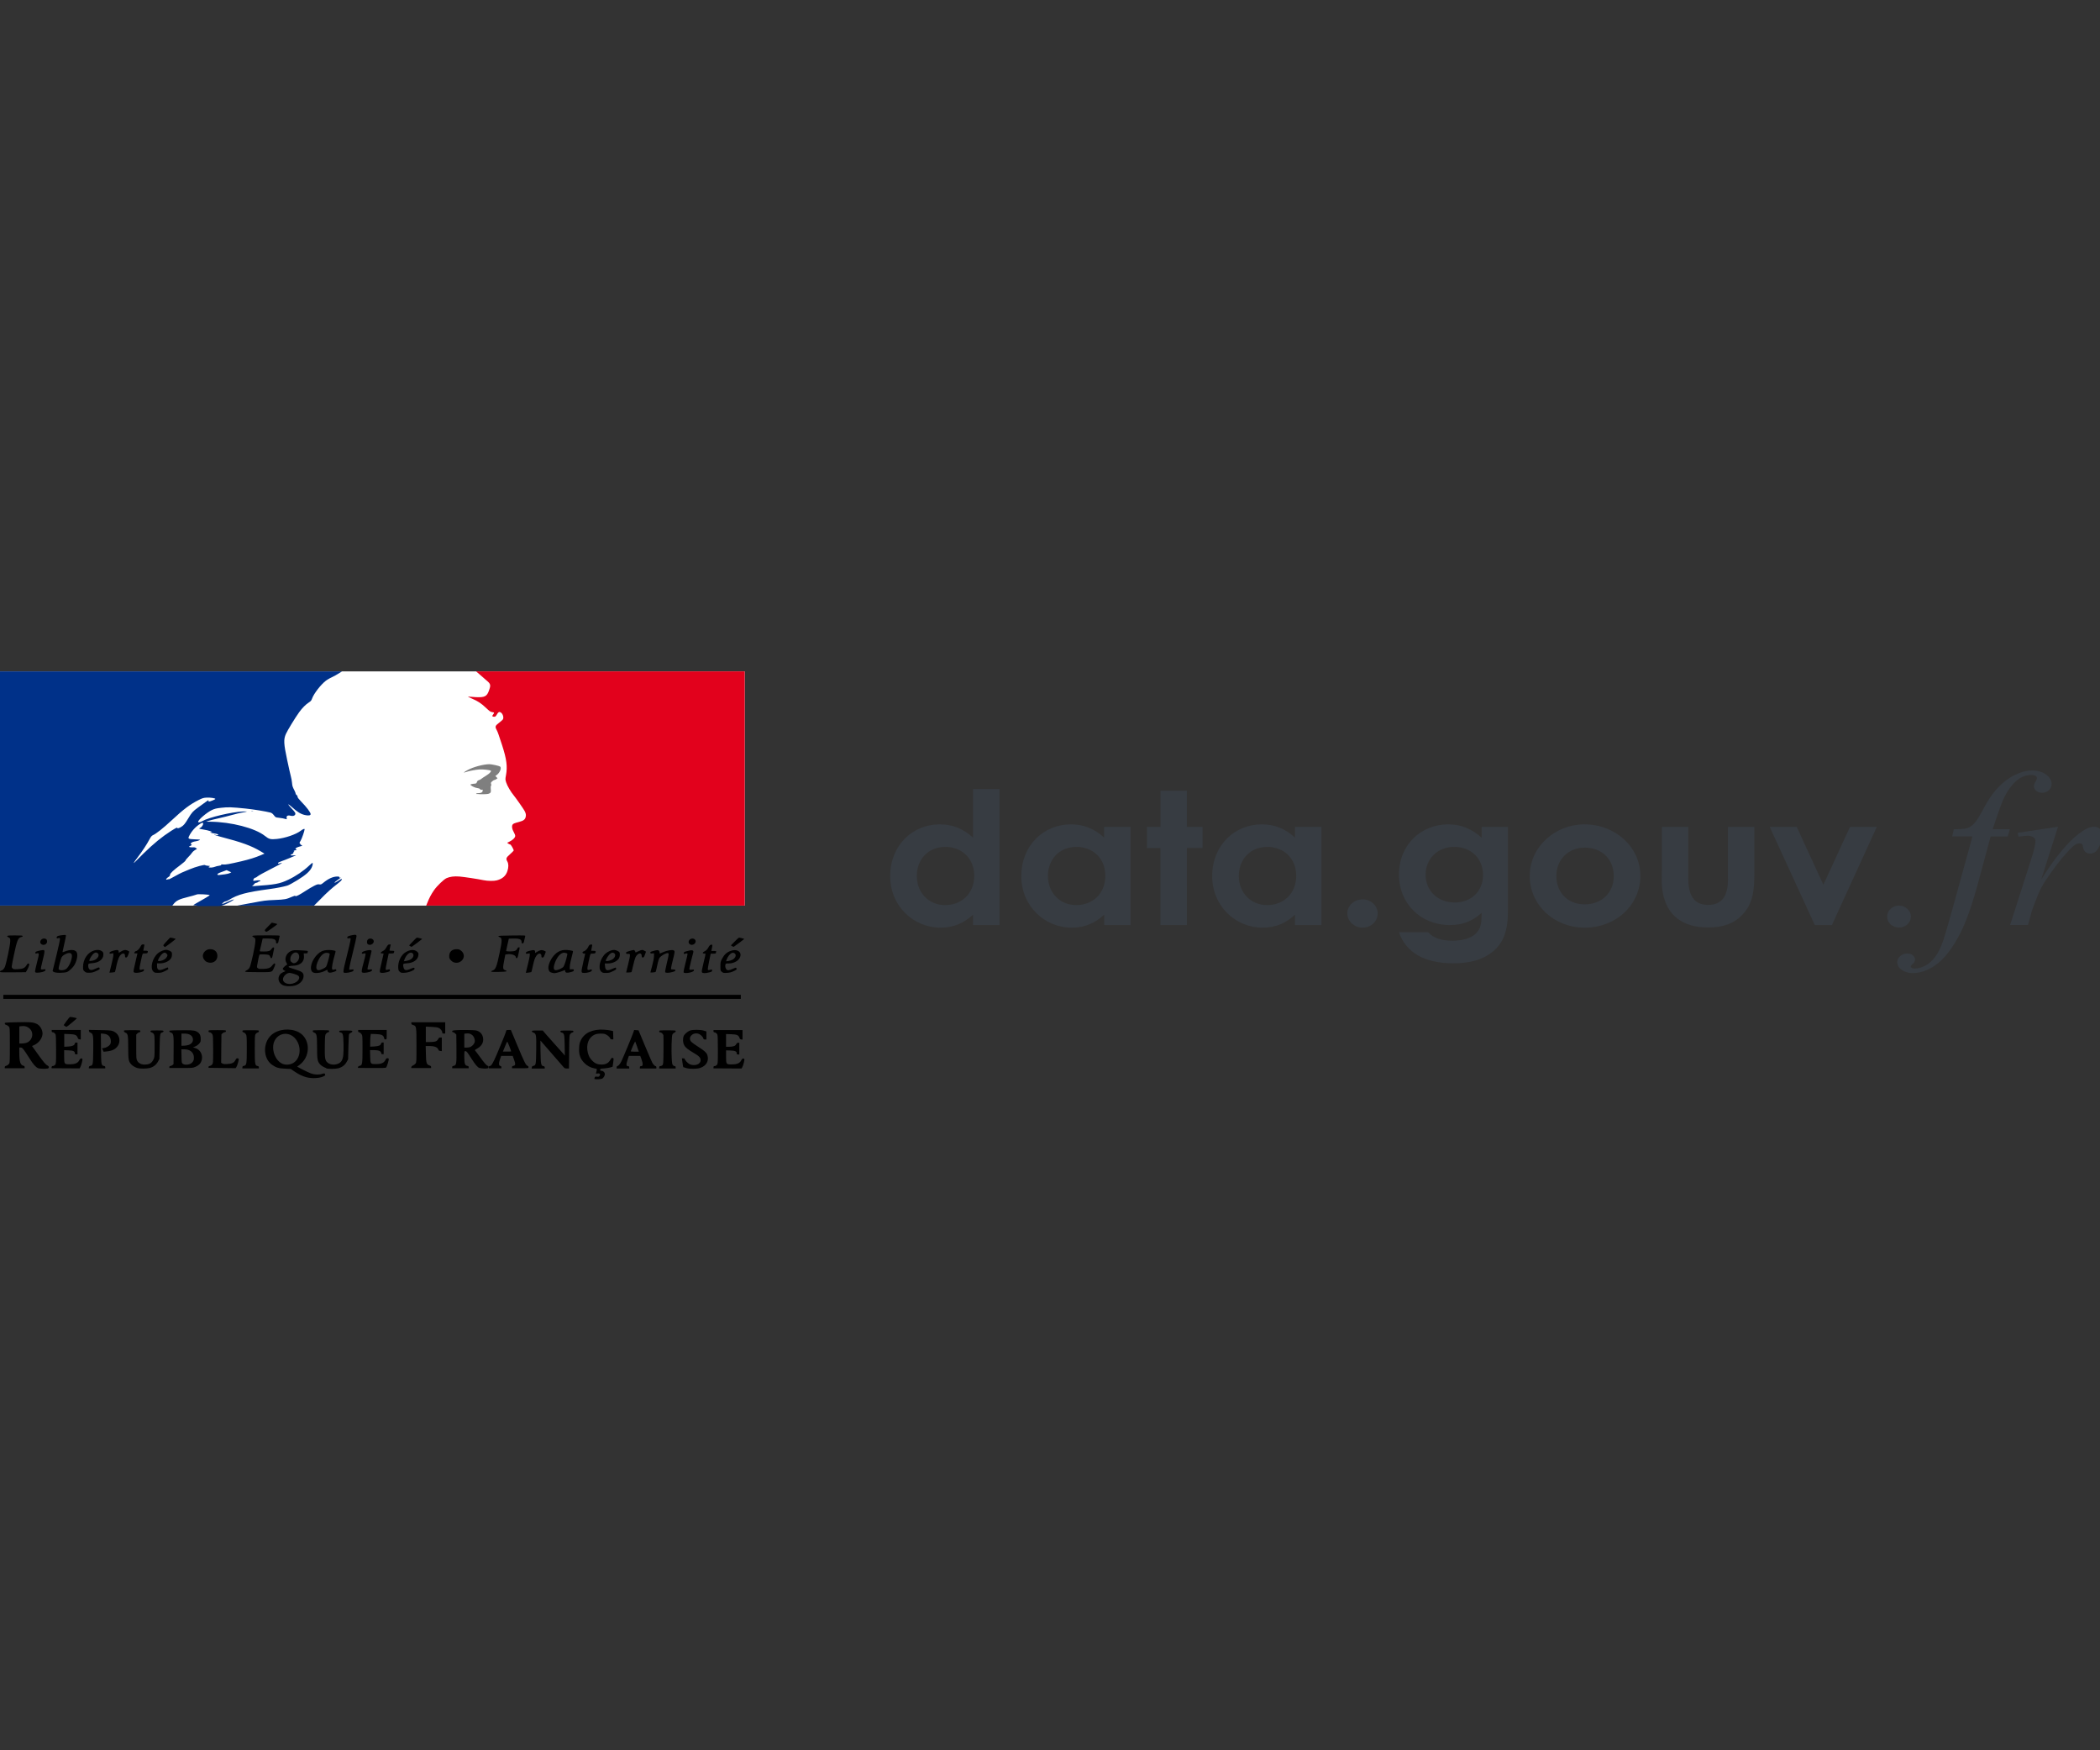 <?xml version="1.0" encoding="UTF-8" standalone="no"?>
<!-- Created with Inkscape (http://www.inkscape.org/) -->

<svg
   width="79.375mm"
   height="66.146mm"
   viewBox="0 0 79.375 66.146"
   version="1.1"
   id="svg5"
   inkscape:version="1.2.1 (9c6d41e410, 2022-07-14)"
   sodipodi:docname="Logo transparent site.svg"
   xml:space="preserve"
   xmlns:inkscape="http://www.inkscape.org/namespaces/inkscape"
   xmlns:sodipodi="http://sodipodi.sourceforge.net/DTD/sodipodi-0.dtd"
   xmlns="http://www.w3.org/2000/svg"
   xmlns:svg="http://www.w3.org/2000/svg"><rect x="0" y="0" width="79.375" height="66.146" fill="#333333" stroke="none"/><sodipodi:namedview
     id="namedview7"
     pagecolor="#505050"
     bordercolor="#eeeeee"
     borderopacity="1"
     inkscape:showpageshadow="0"
     inkscape:pageopacity="0"
     inkscape:pagecheckerboard="0"
     inkscape:deskcolor="#505050"
     inkscape:document-units="mm"
     showgrid="false"
     inkscape:zoom="1.4912879"
     inkscape:cx="402.00152"
     inkscape:cy="534.43738"
     inkscape:window-width="1920"
     inkscape:window-height="1017"
     inkscape:window-x="-8"
     inkscape:window-y="-8"
     inkscape:window-maximized="1"
     inkscape:current-layer="layer1" /><defs
     id="defs2" /><g
     inkscape:label="Calque 1"
     inkscape:groupmode="layer"
     id="layer1"
     transform="translate(-61.442,-104.427)"><rect
       style="fill:none;stroke-width:1.602"
       id="rect234"
       width="79.375"
       height="66.146"
       x="61.442"
       y="104.427" /><g
       id="g291"
       transform="matrix(0.155,0,0,0.155,61.442,129.8)"><path
         fill="#ffffff"
         d="M 0,0 H 181.61 V 57.108 H 0 Z"
         id="path258" /><path
         d="m 145.025,99.436 c -0.1,-0.038 -0.106,-0.14 -0.022,-0.364 0.106,-0.284 0.156,-0.307 0.566,-0.256 0.37,0.047 0.48,0.014 0.63,-0.193 0.3,-0.396 0.07,-0.682 -0.48,-0.588 -0.42,0.073 -0.42,0.068 -0.34,-0.228 0.25,-0.943 0.27,-0.89 -0.48,-1.03 -0.91,-0.167 -1.77,-0.637 -2.43,-1.323 -1,-1.03 -1.34,-2.072 -1.24,-3.747 0.05,-0.853 0.12,-1.186 0.41,-1.78 0.88,-1.815 2.9,-2.74 5.62,-2.575 0.59,0.036 1.33,0.13 1.66,0.207 l 0.59,0.14 0.03,1.01 0.03,1.01 h -0.36 c -0.21,0 -0.36,-0.06 -0.36,-0.14 0,-0.29 -0.73,-0.95 -1.24,-1.13 -0.66,-0.24 -1.94,-0.18 -2.59,0.11 -1.47,0.66 -2.14,2.37 -1.69,4.33 0.21,0.9 0.55,1.51 1.2,2.14 0.62,0.59 1.25,0.83 2.19,0.83 0.99,0 1.68,-0.37 2.12,-1.14 0.3,-0.52 0.4,-0.59 0.69,-0.42 0.13,0.08 0.13,0.26 0.01,1.09 l -0.15,1 -0.54,0.17 c -0.3,0.09 -0.98,0.2 -1.51,0.24 -0.93,0.06 -0.98,0.08 -0.98,0.32 0,0.19 0.07,0.26 0.27,0.26 0.39,0 0.76,0.28 0.85,0.65 0.1,0.43 -0.23,1.06 -0.66,1.27 -0.31,0.15 -1.53,0.21 -1.84,0.09 z M 74.771,98.974 c -1.02,-0.28 -1.9,-0.703 -2.96,-1.42 l -0.91,-0.622 -1.41,-0.068 c -1.57,-0.075 -2.12,-0.238 -3.13,-0.932 -2.24,-1.528 -2.32,-5.418 -0.15,-7.31 1.64,-1.427 4.51,-1.72 6.57,-0.675 2.79,1.412 3.09,5.577 0.55,7.76 -0.39,0.338 -0.77,0.615 -0.85,0.615 -0.24,0 2.54,1.413 3.35,1.702 0.9,0.32 1.94,0.362 2.71,0.11 0.56,-0.183 0.66,-0.16 0.75,0.172 0.06,0.195 -0.04,0.277 -0.6,0.52 -0.89,0.384 -2.75,0.455 -3.87,0.148 z m -3.46,-3.394 c 1.98,-0.96 2.36,-4.037 0.74,-6.002 -1.5,-1.82 -4.13,-1.545 -5.12,0.537 -0.89,1.88 0.13,4.788 1.95,5.558 0.74,0.31 1.68,0.276 2.44,-0.093 z M 9.25,96.718 C 8.71,96.498 8.114,95.813 7.174,94.328 5.729,92.044 5.458,91.708 5.054,91.708 h -0.35 l 0.003,1.237 c 0.005,2.255 0.25,3.026 1.013,3.205 0.204,0.047 0.284,0.142 0.284,0.338 v 0.273 h -4.84 v -0.25 c 0,-0.19 0.09,-0.28 0.37,-0.36 0.205,-0.05 0.484,-0.24 0.62,-0.41 0.243,-0.3 0.248,-0.41 0.248,-4.57 0,-4.16 -0.005,-4.27 -0.248,-4.57 -0.136,-0.17 -0.415,-0.35 -0.62,-0.41 -0.27,-0.07 -0.37,-0.16 -0.37,-0.34 0,-0.24 0.012,-0.24 2.998,-0.31 3.178,-0.07 3.878,-0.02 4.774,0.39 0.782,0.35 1.435,1.42 1.436,2.35 0.002,1.07 -0.85,2.27 -1.975,2.79 l -0.59,0.27 1.303,1.81 c 1.53,2.14 2.01,2.71 2.46,2.93 0.42,0.2 0.46,0.65 0.07,0.74 -0.48,0.12 -2.03,0.07 -2.39,-0.08 z m -2.953,-6.12 c 1.583,-0.41 2.117,-2.454 0.92,-3.52 -0.564,-0.5 -1.162,-0.683 -1.926,-0.585 l -0.58,0.075 v 4.152 h 0.56 c 0.31,0 0.78,-0.055 1.03,-0.122 z m 27.206,6.12 c -0.647,-0.214 -1.257,-0.597 -1.58,-0.99 -0.587,-0.717 -0.65,-1.093 -0.656,-4.005 -0.008,-3.044 -0.07,-3.38 -0.67,-3.638 -0.24,-0.104 -0.382,-0.245 -0.384,-0.385 -0.002,-0.21 0.076,-0.22 2.005,-0.22 2.003,0 2.008,0 2.008,0.248 0,0.166 -0.07,0.247 -0.216,0.247 -0.118,0 -0.344,0.128 -0.502,0.283 l -0.286,0.284 v 2.984 c 0,2.808 0.014,3.01 0.245,3.418 0.36,0.64 1.08,0.967 2.002,0.916 0.99,-0.056 1.53,-0.383 1.92,-1.176 0.3,-0.608 0.31,-0.638 0.31,-3.31 0,-2.39 -0.02,-2.728 -0.21,-2.99 -0.12,-0.163 -0.34,-0.327 -0.5,-0.364 -0.19,-0.043 -0.3,-0.147 -0.3,-0.277 0,-0.193 0.11,-0.207 1.59,-0.207 1.48,0 1.59,0.014 1.59,0.207 0,0.13 -0.11,0.234 -0.29,0.276 -0.55,0.12 -0.59,0.36 -0.65,3.53 l -0.06,2.97 -0.36,0.64 c -0.42,0.76 -1.1,1.29 -1.97,1.53 -0.74,0.2 -2.47,0.21 -3.06,0.01 z m 46.052,0 c -0.654,-0.216 -1.258,-0.598 -1.592,-1.006 -0.557,-0.68 -0.637,-1.18 -0.644,-4.048 -0.01,-2.98 -0.08,-3.32 -0.67,-3.58 -0.25,-0.103 -0.39,-0.244 -0.39,-0.384 -0.01,-0.21 0.07,-0.22 2,-0.22 1.98,0 2,0.003 2,0.24 0,0.16 -0.09,0.25 -0.26,0.275 -0.14,0.02 -0.37,0.174 -0.5,0.345 -0.23,0.29 -0.25,0.47 -0.29,2.878 -0.05,2.957 0.04,3.58 0.58,4.093 0.97,0.93 3,0.67 3.57,-0.45 0.36,-0.71 0.45,-1.59 0.41,-3.92 -0.05,-2.46 -0.13,-2.77 -0.75,-2.91 -0.19,-0.04 -0.3,-0.14 -0.3,-0.27 0,-0.19 0.11,-0.2 1.59,-0.2 1.48,0 1.6,0.02 1.6,0.21 0,0.13 -0.14,0.26 -0.35,0.34 -0.19,0.08 -0.39,0.22 -0.44,0.32 -0.05,0.1 -0.12,1.52 -0.16,3.16 l -0.07,2.98 -0.36,0.65 c -0.42,0.76 -1.1,1.29 -1.98,1.53 -0.74,0.21 -2.47,0.22 -3.06,0.02 z m 37.377,-0.003 c -0.472,-0.192 -1.033,-0.842 -1.902,-2.205 -1.122,-1.76 -1.25,-1.92 -1.542,-1.92 -0.26,-0.002 -0.265,0.02 -0.265,1.374 0,1.642 0.147,2.105 0.703,2.208 0.28,0.052 0.36,0.125 0.36,0.328 v 0.26 H 110.27 V 96.5 c 0,-0.203 0.08,-0.276 0.36,-0.328 0.673,-0.125 0.72,-0.422 0.68,-4.245 l -0.036,-3.385 -0.286,-0.284 c -0.157,-0.155 -0.383,-0.283 -0.502,-0.283 -0.133,0 -0.215,-0.08 -0.215,-0.21 0,-0.18 0.12,-0.22 0.87,-0.286 0.48,-0.05 1.79,-0.06 2.92,-0.04 1.84,0.03 2.11,0.06 2.55,0.28 0.78,0.38 1.22,1.13 1.22,2.07 0,0.9 -0.55,1.69 -1.56,2.22 -0.32,0.17 -0.53,0.34 -0.46,0.38 0.07,0.04 0.59,0.72 1.16,1.52 1.12,1.57 1.74,2.27 2,2.27 0.23,0 0.21,0.51 -0.02,0.59 -0.33,0.12 -1.63,0.06 -2,-0.09 z m -2.182,-5.167 c 0.47,-0.225 0.93,-0.768 1.016,-1.197 0.112,-0.55 -0.15,-1.27 -0.6,-1.67 -0.417,-0.36 -0.82,-0.47 -1.518,-0.39 l -0.425,0.05 v 3.38 h 0.596 c 0.32,0 0.74,-0.07 0.93,-0.16 z m 52.56,5.148 c -0.353,-0.09 -0.664,-0.18 -0.69,-0.205 -0.025,-0.02 -0.112,-0.51 -0.19,-1.09 l -0.146,-1.05 h 0.333 c 0.183,0 0.333,0.04 0.333,0.09 0,0.29 0.775,1.13 1.224,1.33 1.215,0.55 2.673,0.03 2.672,-0.94 0,-0.64 -0.334,-1.02 -1.472,-1.68 -1.596,-0.93 -2.213,-1.42 -2.53,-2.02 -0.32,-0.59 -0.375,-1.52 -0.136,-2.19 0.158,-0.44 0.9,-1.11 1.525,-1.36 0.628,-0.26 2.596,-0.25 3.41,0.01 l 0.62,0.2 v 1.96 h -0.34 c -0.266,0 -0.358,-0.06 -0.416,-0.27 -0.123,-0.46 -0.756,-1.03 -1.286,-1.16 -1.41,-0.35 -2.55,1 -1.66,1.98 0.17,0.19 0.94,0.74 1.71,1.23 1.5,0.94 2.05,1.46 2.24,2.07 0.41,1.36 -0.27,2.57 -1.73,3.07 -0.78,0.28 -2.47,0.3 -3.46,0.05 z M 12.617,96.466 c 0,-0.196 0.066,-0.254 0.286,-0.254 0.17,0 0.387,-0.12 0.532,-0.29 0.235,-0.278 0.244,-0.415 0.244,-3.74 0,-2.414 -0.05,-3.525 -0.14,-3.692 -0.18,-0.308 -0.46,-0.507 -0.72,-0.51 -0.14,-0.004 -0.21,-0.093 -0.21,-0.28 v -0.274 h 7.09 v 2.32 l -0.31,-0.034 c -0.24,-0.026 -0.35,-0.127 -0.45,-0.41 -0.24,-0.654 -0.63,-0.822 -2.03,-0.87 l -1.24,-0.042 v 3.128 l 0.95,-0.05 c 1.03,-0.057 1.55,-0.29 1.62,-0.73 0.02,-0.175 0.12,-0.237 0.35,-0.237 h 0.31 v 2.86 h -0.32 c -0.26,0 -0.33,-0.05 -0.33,-0.26 0,-0.49 -0.4,-0.67 -1.55,-0.71 l -1.05,-0.04 v 1.55 c 0,1.86 0.01,1.89 1.36,1.89 1.33,0 2.02,-0.31 2.37,-1.07 0.17,-0.38 0.58,-0.49 0.71,-0.19 0.08,0.2 -0.25,1.49 -0.5,1.94 l -0.18,0.32 -3.42,-0.02 -3.42,-0.02 v -0.25 z m 9.092,0.034 c 0,-0.2 0.08,-0.275 0.34,-0.325 0.62,-0.116 0.65,-0.28 0.69,-3.807 0.04,-3.673 -0.01,-4.004 -0.66,-4.283 -0.27,-0.116 -0.38,-0.24 -0.39,-0.422 v -0.258 l 2.68,0.046 c 2.9,0.05 3.14,0.1 3.93,0.71 0.86,0.68 1.09,2.03 0.5,3.03 -0.51,0.88 -1.4,1.34 -2.8,1.47 l -0.74,0.07 -0.18,-0.42 -0.19,-0.42 0.43,-0.06 c 0.55,-0.07 1.15,-0.4 1.47,-0.8 0.18,-0.22 0.25,-0.46 0.24,-0.88 -0.02,-1.07 -0.66,-1.72 -1.79,-1.81 l -0.64,-0.05 0.03,3.67 c 0.04,4 0.06,4.11 0.72,4.24 0.24,0.05 0.32,0.13 0.32,0.33 v 0.26 h -4.01 v -0.26 z m 19.6,-0.04 c 0,-0.17 0.07,-0.248 0.22,-0.248 0.12,0 0.35,-0.095 0.5,-0.21 l 0.28,-0.21 0.03,-3.404 c 0.04,-3.81 -0.01,-4.098 -0.69,-4.336 -0.22,-0.075 -0.36,-0.204 -0.36,-0.32 0,-0.178 0.16,-0.2 1.8,-0.224 3.44,-0.052 4.17,-0.016 4.73,0.236 0.72,0.327 1.06,0.8 1.12,1.57 0.02,0.347 0.01,0.752 -0.03,0.9 -0.12,0.43 -0.67,0.958 -1.28,1.22 l -0.57,0.242 0.48,0.133 c 1.14,0.31 1.86,1.42 1.71,2.61 -0.13,1 -0.59,1.57 -1.67,2.03 -0.57,0.24 -0.72,0.25 -3.45,0.25 H 41.3 v -0.25 z m 5.2,-0.827 c 0.6,-0.374 0.84,-0.883 0.77,-1.65 -0.1,-1.15 -0.97,-1.835 -2.33,-1.835 h -0.72 l 0.03,1.658 c 0.03,1.588 0.05,1.666 0.31,1.867 0.4,0.306 1.39,0.286 1.91,-0.04 z m -0.49,-4.563 c 0.72,-0.26 1.1,-0.787 1.03,-1.427 -0.1,-0.86 -0.85,-1.338 -2.09,-1.338 h -0.71 v 2.965 l 0.62,-0.006 c 0.34,-0.003 0.85,-0.09 1.14,-0.194 z m 4.84,5.396 c 0,-0.177 0.08,-0.25 0.31,-0.274 0.17,-0.02 0.42,-0.17 0.56,-0.345 0.24,-0.3 0.25,-0.43 0.25,-3.68 0,-2.7 -0.04,-3.423 -0.17,-3.643 -0.21,-0.343 -0.48,-0.54 -0.75,-0.545 -0.14,-0.01 -0.21,-0.09 -0.21,-0.26 0,-0.25 0,-0.25 2.12,-0.25 2.12,0 2.12,0 2.12,0.24 0,0.17 -0.07,0.24 -0.23,0.24 -0.13,0 -0.38,0.12 -0.56,0.26 l -0.3,0.29 -0.04,3.46 -0.03,3.46 0.3,0.18 c 0.24,0.14 0.49,0.17 1.22,0.13 1.12,-0.06 1.65,-0.32 1.96,-0.97 0.2,-0.43 0.43,-0.53 0.74,-0.35 0.11,0.07 0.09,0.27 -0.09,0.95 -0.13,0.47 -0.32,0.98 -0.42,1.12 l -0.19,0.26 -3.3,-0.04 -3.3,-0.04 v -0.24 z m 8.26,0.034 c 0,-0.203 0.08,-0.276 0.36,-0.328 0.65,-0.12 0.7,-0.42 0.7,-4.102 0,-3.058 -0.02,-3.294 -0.23,-3.625 -0.13,-0.195 -0.37,-0.386 -0.53,-0.424 -0.21,-0.04 -0.3,-0.14 -0.3,-0.3 0,-0.23 0.03,-0.23 2.01,-0.23 1.98,0 2,0.01 2,0.24 0,0.16 -0.1,0.26 -0.29,0.31 -0.16,0.04 -0.39,0.2 -0.5,0.37 -0.19,0.27 -0.21,0.63 -0.21,3.65 0,3.73 0.05,4.03 0.66,4.15 0.25,0.05 0.33,0.13 0.33,0.33 v 0.26 h -4.01 v -0.26 z m 28.22,-0.02 c 0,-0.18 0.09,-0.258 0.36,-0.308 0.65,-0.12 0.7,-0.42 0.7,-4.114 0,-3.236 -0.01,-3.287 -0.27,-3.655 -0.15,-0.205 -0.39,-0.39 -0.53,-0.408 -0.19,-0.025 -0.26,-0.11 -0.26,-0.302 v -0.267 h 6.96 v 1.153 c 0,1.14 -0.01,1.15 -0.29,1.15 -0.23,0 -0.3,-0.07 -0.36,-0.38 -0.14,-0.65 -0.62,-0.87 -2.03,-0.92 l -1.19,-0.04 -0.08,0.52 c -0.04,0.28 -0.08,0.99 -0.08,1.56 v 1.04 l 1,-0.06 c 1.1,-0.07 1.54,-0.25 1.66,-0.69 0.05,-0.2 0.15,-0.28 0.35,-0.28 h 0.28 v 2.85 h -0.29 c -0.2,0 -0.3,-0.06 -0.3,-0.19 -0.01,-0.55 -0.58,-0.8 -1.77,-0.8 h -0.97 l 0.04,1.54 c 0.05,1.87 0.04,1.86 1.45,1.86 1.25,0 1.9,-0.28 2.24,-0.96 0.17,-0.35 0.3,-0.47 0.49,-0.47 0.14,0 0.3,0.05 0.34,0.12 0.11,0.16 -0.42,1.95 -0.63,2.14 -0.14,0.13 -0.74,0.15 -3.52,0.13 l -3.35,-0.02 v -0.24 z m 12.99,0.026 c 0,-0.18 0.11,-0.3 0.37,-0.412 0.21,-0.086 0.48,-0.296 0.62,-0.467 0.24,-0.3 0.24,-0.435 0.24,-4.448 0,-4.66 -0.01,-4.71 -0.83,-4.96 -0.32,-0.1 -0.42,-0.19 -0.42,-0.4 v -0.27 h 8.26 v 2.75 h -0.36 c -0.29,0 -0.36,-0.05 -0.36,-0.25 0,-0.41 -0.44,-0.96 -0.92,-1.15 -0.28,-0.11 -0.92,-0.2 -1.76,-0.23 l -1.33,-0.05 v 3.76 l 0.97,-0.01 c 1.3,-0.01 1.74,-0.16 2.02,-0.68 0.18,-0.34 0.28,-0.42 0.56,-0.42 h 0.35 v 3.31 l -0.38,-0.04 c -0.26,-0.03 -0.4,-0.11 -0.44,-0.26 -0.19,-0.65 -0.91,-0.94 -2.35,-0.94 h -0.76 l 0.05,1.95 c 0.05,2.22 0.15,2.55 0.86,2.78 0.31,0.1 0.41,0.2 0.41,0.39 v 0.25 h -4.84 v -0.25 z m 18.89,-0.02 c 0,-0.2 0.06,-0.274 0.23,-0.274 0.36,0 0.77,-0.685 1.67,-2.77 1.2,-2.796 2.34,-5.637 2.34,-5.84 0,-0.137 0.12,-0.176 0.56,-0.174 l 0.56,0.002 1.59,3.797 c 1.73,4.123 2.05,4.764 2.45,4.93 0.16,0.065 0.26,0.203 0.26,0.355 0,0.25 0,0.25 -2.01,0.25 h -2.01 V 96.5 c 0,-0.2 0.08,-0.276 0.35,-0.326 0.51,-0.094 0.54,-0.414 0.15,-1.5 l -0.34,-0.933 h -2.79 l -0.28,0.77 c -0.36,0.97 -0.34,1.63 0.05,1.69 0.19,0.03 0.26,0.11 0.26,0.3 v 0.27 h -3.07 v -0.27 z m 5.43,-3.845 c 0,-0.16 -0.87,-2.36 -0.94,-2.36 -0.05,0 -0.17,0.21 -0.27,0.47 l -0.5,1.21 -0.3,0.74 h 1 c 0.55,0 1,-0.02 1,-0.05 z m 5.08,3.86 c 0,-0.19 0.08,-0.27 0.32,-0.32 0.64,-0.12 0.66,-0.27 0.71,-3.86 0.05,-3.7 0,-4.01 -0.69,-4.25 -0.21,-0.07 -0.36,-0.2 -0.36,-0.32 0,-0.17 0.13,-0.19 1.33,-0.19 h 1.32 l 0.77,0.91 c 0.42,0.5 1.51,1.72 2.42,2.72 0.91,1 1.77,1.97 1.92,2.15 l 0.27,0.33 -0.04,-2.48 c -0.04,-2.7 -0.11,-2.98 -0.74,-3.13 -0.19,-0.04 -0.3,-0.15 -0.3,-0.28 0,-0.19 0.11,-0.21 1.59,-0.21 1.5,0 1.59,0.02 1.59,0.22 0,0.14 -0.1,0.23 -0.26,0.25 -0.14,0.02 -0.37,0.18 -0.5,0.35 -0.24,0.3 -0.25,0.45 -0.29,4.37 l -0.04,4.06 h -0.52 c -0.47,0 -0.56,-0.04 -0.91,-0.46 -0.32,-0.37 -5.32,-6.14 -5.51,-6.34 -0.03,-0.03 -0.03,1.18 0,2.69 0.05,3.07 0.13,3.43 0.69,3.54 0.26,0.05 0.34,0.12 0.34,0.32 v 0.26 h -3.18 v -0.26 z m 20.66,-0.01 c 0,-0.16 0.06,-0.27 0.16,-0.27 0.23,0 0.67,-0.51 0.98,-1.16 0.43,-0.89 2.45,-5.74 2.8,-6.72 l 0.32,-0.91 0.53,0.04 0.53,0.04 1.56,3.74 c 0.86,2.06 1.66,3.91 1.78,4.12 0.26,0.49 0.65,0.88 0.85,0.88 0.09,0 0.16,0.12 0.16,0.28 v 0.28 h -4.02 v -0.28 c 0,-0.19 0.06,-0.27 0.21,-0.27 0.57,0 0.62,-0.46 0.19,-1.67 l -0.31,-0.85 h -2.77 l -0.25,0.74 c -0.47,1.4 -0.45,1.79 0.11,1.79 0.16,0 0.22,0.08 0.22,0.28 v 0.28 h -3.07 v -0.28 z m 5.01,-4.91 c -0.23,-0.62 -0.44,-1.2 -0.48,-1.29 -0.04,-0.1 -0.28,0.32 -0.59,1.05 -0.29,0.67 -0.52,1.25 -0.52,1.29 0,0.05 0.44,0.09 0.99,0.09 h 0.99 l -0.41,-1.12 z m 5.38,4.92 c 0,-0.21 0.06,-0.27 0.27,-0.27 0.15,0 0.38,-0.1 0.5,-0.23 0.2,-0.21 0.22,-0.47 0.25,-3.65 0.02,-1.88 0.01,-3.53 -0.03,-3.66 -0.08,-0.31 -0.52,-0.69 -0.79,-0.69 -0.15,0 -0.22,-0.08 -0.22,-0.24 0,-0.24 0,-0.24 2,-0.24 1.93,0 2.01,0.01 2.01,0.22 0,0.14 -0.13,0.28 -0.35,0.36 -0.19,0.08 -0.39,0.28 -0.46,0.44 -0.17,0.42 -0.27,3.85 -0.16,5.7 0.07,1.29 0.12,1.6 0.31,1.79 0.12,0.13 0.32,0.23 0.44,0.23 0.15,0 0.21,0.08 0.21,0.28 v 0.28 h -4.01 v -0.28 z m 13.22,-0.02 c 0,-0.19 0.07,-0.25 0.29,-0.25 0.17,0 0.38,-0.12 0.53,-0.29 0.23,-0.28 0.24,-0.41 0.24,-3.74 0,-2.41 -0.04,-3.52 -0.14,-3.69 -0.18,-0.3 -0.46,-0.5 -0.72,-0.51 -0.14,0 -0.21,-0.09 -0.21,-0.28 v -0.27 h 7.08 v 2.32 l -0.31,-0.03 c -0.23,-0.02 -0.34,-0.12 -0.44,-0.41 -0.23,-0.65 -0.62,-0.82 -2.03,-0.87 l -1.24,-0.04 v 3.1 h 0.74 c 1.02,-0.01 1.52,-0.18 1.74,-0.62 0.13,-0.26 0.25,-0.35 0.47,-0.35 h 0.29 v 2.85 h -0.3 c -0.27,0 -0.33,-0.05 -0.33,-0.26 0,-0.49 -0.39,-0.67 -1.55,-0.71 l -1.05,-0.04 v 1.54 c 0,1.86 0.02,1.89 1.37,1.89 1.33,0 2.02,-0.31 2.37,-1.07 0.17,-0.38 0.58,-0.49 0.71,-0.19 0.08,0.2 -0.25,1.49 -0.5,1.94 l -0.18,0.32 -3.42,-0.02 -3.42,-0.02 v -0.26 z M 15.81,86.45 l -0.287,-0.207 0.702,-0.99 c 0.386,-0.55 0.777,-1 0.87,-1 0.398,0 1.67,0.25 1.638,0.33 -0.064,0.158 -2.394,2.09 -2.515,2.087 -0.065,0 -0.248,-0.094 -0.407,-0.21 z m -15,-7.588 h 179.84 v 0.985 H 0.808 v -0.988 z m 68.445,-2.25 c -0.944,-0.314 -1.476,-1.13 -1.304,-2.01 0.12,-0.59 0.48,-1.006 1.12,-1.28 l 0.56,-0.24 -0.34,-0.18 c -0.19,-0.105 -0.34,-0.277 -0.34,-0.4 0,-0.2 0.87,-1 1.08,-1 0.05,0 -0.02,-0.183 -0.16,-0.406 -0.6,-0.954 -0.12,-2.332 1.01,-2.872 0.61,-0.293 0.82,-0.305 2.96,-0.178 1.23,0.074 1.28,0.086 1.21,0.31 -0.03,0.13 -0.06,0.272 -0.07,0.318 0,0.045 -0.2,0.082 -0.46,0.082 h -0.46 l 0.06,0.638 c 0.14,1.393 -0.93,2.347 -2.65,2.373 -0.89,0.013 -1.32,0.19 -0.97,0.398 0.1,0.058 0.68,0.255 1.28,0.438 1.96,0.59 2.32,0.887 2.24,1.83 -0.08,0.985 -0.93,1.84 -2.16,2.185 -0.7,0.197 -1.97,0.195 -2.57,-0.004 z m 2.63,-0.68 c 0.958,-0.443 1.373,-1.29 0.85,-1.73 -0.354,-0.297 -1.888,-0.754 -2.286,-0.68 -0.81,0.15 -1.57,1.07 -1.43,1.73 0.19,0.91 1.63,1.253 2.86,0.682 z m 0.316,-4.97 c 0.72,-0.406 1,-1.565 0.52,-2.137 -0.66,-0.784 -1.92,0.09 -1.93,1.34 0,0.388 0.06,0.525 0.33,0.74 0.4,0.32 0.62,0.33 1.1,0.06 z m 4.48,2.55 c -0.52,-0.1 -0.79,-0.42 -0.85,-0.99 -0.15,-1.46 1.17,-3.604 2.65,-4.295 0.77,-0.36 2.29,-0.396 3.3,-0.08 0.09,0.03 0.03,0.405 -0.21,1.177 -0.45,1.51 -0.72,3.022 -0.57,3.283 0.1,0.17 0.17,0.183 0.49,0.082 0.29,-0.1 0.39,-0.09 0.47,0.03 0.17,0.25 0.07,0.34 -0.61,0.56 -0.9,0.29 -1.32,0.23 -1.46,-0.2 l -0.1,-0.34 -0.48,0.25 c -0.81,0.43 -1.93,0.65 -2.6,0.52 z m 2.04,-0.987 c 0.35,-0.152 0.7,-0.385 0.8,-0.52 0.16,-0.223 0.64,-1.87 0.83,-2.83 0.08,-0.393 0.07,-0.407 -0.36,-0.517 -0.79,-0.208 -1.59,0.33 -2.22,1.5 -0.66,1.22 -0.83,2.312 -0.4,2.595 0.3,0.194 0.48,0.16 1.37,-0.23 z m 55.91,0.955 c -0.53,-0.12 -0.71,-0.29 -0.86,-0.79 -0.22,-0.76 0.29,-2.197 1.16,-3.26 1.04,-1.27 2.19,-1.7 3.89,-1.45 0.45,0.066 0.85,0.155 0.89,0.197 0.05,0.04 -0.1,0.743 -0.33,1.56 -0.22,0.815 -0.42,1.803 -0.43,2.196 l -0.02,0.718 0.5,-0.02 c 0.45,-0.02 0.5,0.01 0.5,0.23 0,0.21 -0.11,0.28 -0.68,0.44 -0.93,0.27 -1.37,0.21 -1.42,-0.18 -0.02,-0.16 -0.06,-0.3 -0.08,-0.3 -0.02,0 -0.33,0.12 -0.68,0.26 -0.56,0.23 -1.71,0.53 -1.94,0.5 -0.04,0 -0.25,-0.05 -0.46,-0.09 z m 1.98,-0.94 c 0.29,-0.14 0.62,-0.34 0.73,-0.45 0.26,-0.28 0.73,-1.71 0.98,-2.97 0.07,-0.34 0.05,-0.36 -0.4,-0.47 -0.38,-0.1 -0.54,-0.09 -0.88,0.06 -0.75,0.33 -1.49,1.45 -1.88,2.83 -0.37,1.322 0.09,1.634 1.47,0.994 z M 8.551,73.23 c -0.03,-0.14 0.18,-1.16 0.47,-2.27 0.58,-2.19 0.58,-2.37 -0.06,-2.2 -0.31,0.08 -0.34,0.06 -0.34,-0.16 0,-0.21 0.11,-0.28 0.68,-0.438 0.37,-0.1 0.87,-0.196 1.09,-0.21 0.39,-0.023 0.42,-0.003 0.45,0.344 0.02,0.203 -0.18,1.207 -0.45,2.23 -0.27,1.026 -0.46,1.94 -0.42,2.034 0.06,0.135 0.18,0.154 0.61,0.094 0.51,-0.073 0.54,-0.064 0.5,0.175 -0.03,0.2 -0.18,0.29 -0.69,0.44 -0.35,0.1 -0.9,0.19 -1.21,0.19 -0.48,0 -0.56,-0.03 -0.62,-0.24 z m 4.54,0.05 -0.27,-0.21 0.92,-3.74 c 0.5,-2.057 0.9,-3.88 0.88,-4.054 -0.04,-0.323 -0.08,-0.34 -0.54,-0.21 -0.22,0.063 -0.26,0.034 -0.26,-0.2 0,-0.32 0.42,-0.475 1.57,-0.58 0.66,-0.06 0.68,-0.057 0.68,0.2 0,0.146 -0.18,1.05 -0.41,2.008 -0.23,0.96 -0.41,1.805 -0.41,1.883 0,0.11 0.13,0.09 0.51,-0.066 1.32,-0.54 2.46,-0.51 2.88,0.07 0.39,0.55 0.19,1.96 -0.44,3.12 -0.32,0.61 -1.29,1.55 -1.82,1.77 -0.69,0.29 -2.87,0.3 -3.26,0 z m 2.99,-0.7 c 0.6,-0.39 1.26,-1.71 1.44,-2.87 0.19,-1.17 -0.64,-1.4 -1.96,-0.55 -0.28,0.18 -0.5,0.44 -0.62,0.73 -0.21,0.54 -0.65,2.29 -0.65,2.602 0,0.46 1.15,0.514 1.8,0.08 z m 4.51,0.56 c -0.32,-0.31 -0.34,-0.4 -0.34,-1.13 0.02,-1.856 1.15,-3.515 2.71,-3.97 0.78,-0.23 1.47,-0.15 1.93,0.215 0.27,0.212 0.32,0.344 0.32,0.793 0,1.13 -1.1,1.99 -2.7,2.09 -0.46,0.03 -0.88,0.11 -0.92,0.177 -0.13,0.188 -0.1,0.82 0.05,1.09 0.3,0.52 0.72,0.535 1.73,0.05 0.63,-0.3 0.76,-0.33 0.86,-0.19 0.21,0.307 0.11,0.404 -0.8,0.805 -0.76,0.332 -1.05,0.4 -1.69,0.4 -0.7,0 -0.8,-0.028 -1.12,-0.336 z m 2.12,-2.64 c 1.01,-0.26 1.67,-1.26 1.16,-1.74 -0.32,-0.302 -0.62,-0.292 -1.04,0.035 -0.33,0.26 -0.87,1.083 -1.03,1.574 -0.06,0.2 -0.03,0.24 0.2,0.24 0.15,0 0.48,-0.06 0.73,-0.12 z m 3.98,2.935 c 0,-0.016 0.21,-0.87 0.47,-1.89 0.26,-1.023 0.48,-2.076 0.48,-2.34 v -0.48 l -0.47,0.07 c -0.42,0.06 -0.47,0.044 -0.47,-0.15 0,-0.24 0.38,-0.425 1.34,-0.648 0.66,-0.15 0.91,-0.047 0.91,0.38 v 0.258 l 0.42,-0.264 c 0.74,-0.46 1.19,-0.55 1.72,-0.32 0.26,0.11 0.45,0.25 0.43,0.32 -0.32,1.05 -0.5,1.38 -0.76,1.38 -0.23,0 -0.27,-0.05 -0.27,-0.37 0,-0.8 -0.74,-0.8 -1.29,-0.01 -0.33,0.5 -0.68,1.62 -0.96,3.11 -0.08,0.45 -0.21,0.82 -0.27,0.84 -0.21,0.06 -1.25,0.16 -1.25,0.13 z m 5.93,-0.104 c -0.13,-0.14 -0.06,-0.54 0.62,-3.4 l 0.28,-1.18 h -0.4 c -0.22,0 -0.4,-0.03 -0.4,-0.06 0,-0.17 0.27,-0.49 0.41,-0.49 0.29,0 0.84,-0.52 1.08,-1.01 0.26,-0.54 0.36,-0.63 0.75,-0.63 0.26,0 0.28,0.04 0.21,0.36 -0.04,0.2 -0.11,0.55 -0.15,0.77 l -0.07,0.41 h 0.55 c 0.56,0 0.64,0.09 0.48,0.49 -0.05,0.13 -0.23,0.18 -0.63,0.18 -0.66,0 -0.55,-0.22 -1.07,2.19 -0.38,1.77 -0.36,1.93 0.28,1.76 0.54,-0.14 0.58,-0.13 0.54,0.15 -0.03,0.19 -0.18,0.29 -0.63,0.43 -0.72,0.23 -1.63,0.26 -1.81,0.06 z m 4.77,-0.14 c -0.86,-0.86 -0.24,-3.33 1.14,-4.48 0.56,-0.47 1.44,-0.83 2.01,-0.83 0.37,0 1.17,0.35 1.29,0.56 0.19,0.33 0.13,1.12 -0.11,1.49 -0.49,0.76 -1.57,1.25 -2.74,1.25 h -0.69 v 0.58 c 0,1.13 0.51,1.32 1.83,0.72 0.42,-0.19 0.79,-0.33 0.82,-0.3 0.03,0.03 0.07,0.15 0.1,0.27 0.03,0.18 -0.13,0.3 -0.83,0.63 -0.76,0.36 -0.98,0.41 -1.69,0.41 -0.73,0 -0.85,-0.03 -1.1,-0.28 z m 2.08,-2.69 c 0.63,-0.19 1.06,-0.53 1.25,-0.95 0.16,-0.35 0.16,-0.41 -0.05,-0.67 -0.32,-0.4 -0.64,-0.41 -1.13,-0.01 -0.38,0.31 -1.02,1.34 -1.02,1.64 0,0.16 0.45,0.15 0.95,-0.01 z m 44.35,2.91 c -0.16,-0.15 -0.06,-0.8 0.51,-3.04 0.77,-3.04 1.18,-4.84 1.18,-5.13 0,-0.21 -0.05,-0.23 -0.41,-0.17 -0.37,0.06 -0.41,0.04 -0.41,-0.2 0,-0.27 0.3,-0.4 1.47,-0.61 0.61,-0.1 0.78,-0.03 0.78,0.33 0,0.17 -0.39,1.9 -0.88,3.86 -0.49,1.96 -0.89,3.73 -0.89,3.93 v 0.37 l 0.54,-0.06 c 0.51,-0.06 0.54,-0.05 0.5,0.18 -0.03,0.19 -0.18,0.29 -0.68,0.43 -0.66,0.2 -1.55,0.26 -1.69,0.13 z m 4.45,-0.06 c -0.14,-0.22 -0.06,-0.69 0.44,-2.53 0.27,-0.95 0.46,-1.82 0.44,-1.92 -0.05,-0.19 -0.08,-0.2 -0.59,-0.09 -0.27,0.06 -0.33,0.04 -0.33,-0.15 0,-0.26 0.51,-0.49 1.43,-0.66 0.66,-0.11 0.94,-0.05 0.94,0.2 0,0.09 -0.24,1.1 -0.53,2.24 -0.29,1.14 -0.5,2.13 -0.45,2.19 0.05,0.07 0.28,0.09 0.6,0.05 0.5,-0.06 0.53,-0.05 0.49,0.18 -0.03,0.19 -0.18,0.29 -0.69,0.43 -0.76,0.23 -1.6,0.26 -1.72,0.07 z m 4.36,-0.05 c -0.04,-0.1 -0.01,-0.46 0.07,-0.79 0.27,-1.1 0.84,-3.64 0.84,-3.69 0,-0.03 -0.16,-0.05 -0.36,-0.05 -0.51,0 -0.41,-0.31 0.19,-0.6 0.36,-0.17 0.57,-0.39 0.86,-0.91 0.34,-0.59 0.44,-0.68 0.73,-0.68 h 0.33 l -0.16,0.69 c -0.09,0.38 -0.16,0.72 -0.16,0.77 0,0.04 0.26,0.08 0.59,0.08 0.62,0 0.64,0.01 0.52,0.41 -0.06,0.22 -0.15,0.25 -0.68,0.25 h -0.61 l -0.4,1.85 c -0.22,1.02 -0.37,1.93 -0.33,2.03 0.06,0.14 0.15,0.16 0.46,0.07 0.54,-0.14 0.57,-0.13 0.57,0.16 0,0.22 -0.1,0.29 -0.69,0.44 -0.91,0.24 -1.65,0.24 -1.75,0 z m 4.87,-0.06 c -0.29,-0.23 -0.35,-0.36 -0.39,-0.98 -0.09,-1.38 0.59,-2.94 1.6,-3.66 1.12,-0.79 2.34,-0.89 3.02,-0.26 0.32,0.3 0.35,0.38 0.29,0.88 -0.11,1.09 -1.23,1.88 -2.77,1.95 -0.96,0.05 -1.06,0.16 -0.87,0.93 0.21,0.84 0.58,0.93 1.76,0.41 0.78,-0.34 0.96,-0.34 0.96,0 0,0.35 -1.41,0.92 -2.43,0.97 -0.75,0.04 -0.87,0.02 -1.17,-0.23 z m 2.5,-2.94 c 0.74,-0.35 1.06,-1.12 0.64,-1.55 -0.53,-0.54 -1.5,0.17 -1.99,1.45 l -0.17,0.47 0.53,-0.07 c 0.29,-0.04 0.74,-0.17 1,-0.29 z m 28.23,3.15 c 0,-0.02 0.21,-0.87 0.47,-1.89 0.26,-1.02 0.48,-2.07 0.48,-2.34 v -0.48 l -0.47,0.07 c -0.42,0.06 -0.47,0.05 -0.47,-0.15 0,-0.26 0.21,-0.37 1.17,-0.6 0.83,-0.2 1.08,-0.12 1.08,0.34 v 0.26 l 0.42,-0.26 c 0.74,-0.46 1.19,-0.55 1.72,-0.33 0.26,0.11 0.46,0.23 0.46,0.26 0,0.04 -0.11,0.38 -0.26,0.75 -0.22,0.57 -0.31,0.69 -0.53,0.69 -0.22,0 -0.27,-0.06 -0.27,-0.37 0,-0.75 -0.69,-0.81 -1.21,-0.1 -0.39,0.54 -0.59,1.13 -0.92,2.67 -0.14,0.7 -0.29,1.3 -0.33,1.33 -0.07,0.07 -1.31,0.23 -1.31,0.17 z m 13.62,-0.13 c -0.09,-0.23 0.02,-0.91 0.47,-2.85 l 0.39,-1.65 -0.33,-0.03 c -0.39,-0.04 -0.46,-0.4 -0.09,-0.51 0.42,-0.12 0.9,-0.57 1.13,-1.06 0.26,-0.54 0.36,-0.63 0.75,-0.63 0.26,0 0.28,0.04 0.21,0.36 -0.04,0.2 -0.11,0.55 -0.15,0.77 l -0.07,0.41 h 0.55 c 0.56,0 0.64,0.09 0.48,0.49 -0.05,0.13 -0.23,0.18 -0.63,0.18 -0.65,0 -0.55,-0.22 -1.07,2.19 -0.38,1.77 -0.36,1.93 0.28,1.76 0.54,-0.14 0.58,-0.13 0.54,0.15 -0.03,0.19 -0.18,0.29 -0.63,0.43 -0.78,0.25 -1.69,0.26 -1.79,0.03 z m 4.77,-0.11 c -0.89,-0.83 -0.27,-3.32 1.12,-4.48 0.56,-0.47 1.44,-0.83 2.01,-0.83 0.37,0 1.17,0.35 1.29,0.56 0.19,0.33 0.13,1.12 -0.11,1.5 -0.5,0.77 -1.57,1.25 -2.75,1.25 h -0.7 l 0.06,0.68 c 0.09,1.07 0.51,1.22 1.8,0.62 0.42,-0.19 0.79,-0.33 0.82,-0.3 0.03,0.03 0.07,0.15 0.1,0.27 0.04,0.18 -0.13,0.3 -0.83,0.63 -0.75,0.36 -0.98,0.41 -1.66,0.41 -0.69,0 -0.83,-0.03 -1.1,-0.28 z m 2.48,-2.86 c 0.83,-0.38 1.2,-1.26 0.68,-1.63 -0.34,-0.24 -0.59,-0.2 -1.04,0.17 -0.38,0.31 -1.02,1.34 -1.02,1.65 0,0.18 0.81,0.07 1.37,-0.19 z m 3.59,3.06 c 0,-0.05 0.22,-0.94 0.48,-1.98 0.27,-1.04 0.47,-2.05 0.45,-2.24 -0.03,-0.32 -0.06,-0.34 -0.47,-0.32 -0.33,0.01 -0.44,-0.03 -0.49,-0.19 -0.04,-0.17 0.06,-0.25 0.55,-0.42 0.34,-0.12 0.81,-0.24 1.05,-0.29 0.46,-0.08 0.45,-0.09 0.74,0.56 0.01,0.01 0.32,-0.13 0.7,-0.31 0.82,-0.38 0.95,-0.4 1.45,-0.11 l 0.38,0.21 -0.25,0.71 c -0.21,0.6 -0.3,0.72 -0.52,0.72 -0.22,0 -0.27,-0.06 -0.27,-0.36 0,-0.96 -0.98,-0.77 -1.51,0.29 -0.13,0.26 -0.4,1.18 -0.59,2.04 -0.19,0.86 -0.37,1.57 -0.39,1.59 -0.1,0.08 -1.28,0.15 -1.28,0.08 z m 5.91,0 c 0,-0.05 0.19,-0.78 0.43,-1.62 0.25,-0.92 0.43,-1.83 0.44,-2.29 l 0.02,-0.77 -0.42,0.04 c -0.33,0.03 -0.44,-0.01 -0.48,-0.17 -0.05,-0.17 0.05,-0.24 0.54,-0.38 1.07,-0.31 1.32,-0.33 1.53,-0.13 0.1,0.09 0.19,0.29 0.19,0.44 0,0.14 0.02,0.26 0.05,0.26 0.02,0 0.37,-0.15 0.78,-0.33 0.95,-0.42 2.21,-0.64 2.59,-0.45 0.24,0.12 0.26,0.18 0.19,0.69 -0.05,0.3 -0.24,1.15 -0.43,1.88 -0.19,0.73 -0.36,1.5 -0.38,1.71 -0.03,0.38 -0.03,0.38 0.46,0.37 0.34,-0.01 0.52,0.04 0.56,0.15 0.09,0.23 -0.02,0.3 -0.76,0.5 -0.84,0.23 -1.62,0.23 -1.71,0 -0.04,-0.1 0.14,-1.05 0.4,-2.13 0.52,-2.16 0.55,-2.41 0.3,-2.49 -0.26,-0.09 -1.16,0.32 -1.7,0.77 -0.45,0.37 -0.5,0.49 -0.78,1.57 -0.16,0.65 -0.33,1.41 -0.38,1.7 -0.05,0.29 -0.15,0.55 -0.22,0.57 -0.36,0.1 -1.26,0.15 -1.26,0.07 z m 8.1,-0.08 c -0.04,-0.1 0.17,-1.11 0.47,-2.26 0.3,-1.14 0.52,-2.14 0.48,-2.23 -0.04,-0.11 -0.15,-0.12 -0.45,-0.04 -0.21,0.06 -0.4,0.11 -0.42,0.11 -0.01,0 -0.03,-0.11 -0.03,-0.25 0,-0.21 0.11,-0.28 0.62,-0.42 1.4,-0.39 1.83,-0.32 1.69,0.26 -0.03,0.15 -0.28,1.1 -0.54,2.12 -0.26,1.02 -0.45,1.93 -0.41,2.02 0.05,0.12 0.2,0.15 0.61,0.09 0.5,-0.06 0.53,-0.05 0.5,0.18 -0.08,0.47 -2.34,0.88 -2.51,0.46 z m 4.46,0 c -0.08,-0.19 0.02,-0.71 0.48,-2.62 0.51,-2.11 0.51,-1.92 0.08,-1.92 -0.52,0 -0.43,-0.3 0.17,-0.59 0.35,-0.17 0.56,-0.39 0.84,-0.88 0.31,-0.53 0.44,-0.66 0.7,-0.69 0.36,-0.04 0.36,-0.01 0.11,1.17 l -0.07,0.36 h 0.62 c 0.52,0 0.61,0.03 0.55,0.17 -0.04,0.1 -0.07,0.25 -0.07,0.33 0,0.12 -0.16,0.16 -0.63,0.16 h -0.63 l -0.39,1.85 c -0.21,1.02 -0.35,1.93 -0.31,2.03 0.06,0.15 0.15,0.16 0.47,0.08 0.54,-0.14 0.57,-0.13 0.57,0.16 0,0.23 -0.1,0.29 -0.69,0.44 -0.9,0.24 -1.65,0.24 -1.75,0 z m 4.86,-0.08 c -0.33,-0.27 -0.34,-0.3 -0.34,-1.36 0,-1.03 0.02,-1.12 0.45,-1.92 0.53,-0.98 1.12,-1.51 2.09,-1.84 1.68,-0.58 2.88,0.41 2.14,1.76 -0.42,0.77 -1.53,1.32 -2.67,1.32 -0.68,0 -0.73,0.02 -0.8,0.29 -0.1,0.37 0.03,0.92 0.26,1.17 0.27,0.29 0.73,0.24 1.56,-0.16 0.62,-0.29 0.75,-0.32 0.84,-0.19 0.21,0.31 0.11,0.43 -0.68,0.78 -0.61,0.28 -1,0.37 -1.63,0.4 -0.76,0.04 -0.87,0.02 -1.18,-0.23 z m 2.58,-2.96 c 0.8,-0.41 1.07,-1.23 0.51,-1.57 -0.21,-0.13 -0.37,-0.15 -0.62,-0.07 -0.41,0.12 -1.01,0.84 -1.25,1.51 l -0.19,0.52 0.55,-0.07 c 0.3,-0.04 0.756,-0.18 1.015,-0.32 z M 0.01,73.18 c 0.02,-0.107 0.142,-0.21 0.27,-0.233 0.35,-0.06 0.65,-0.35 0.89,-0.846 0.31,-0.66 1.29,-5.24 1.32,-6.19 0.02,-0.81 0.02,-0.82 -0.36,-1.04 -0.73,-0.43 -0.53,-0.5 1.51,-0.5 1.62,0 1.89,0.03 1.89,0.17 0,0.1 -0.15,0.2 -0.36,0.24 -0.75,0.14 -1.04,0.83 -1.75,4.23 -0.66,3.18 -0.66,3.12 -0.36,3.4 0.23,0.21 0.35,0.23 1.27,0.19 1.24,-0.06 1.69,-0.25 2.12,-0.92 0.34,-0.52 0.36,-0.53 0.6,-0.39 0.14,0.08 0.13,0.19 -0.03,0.63 -0.1,0.3 -0.31,0.74 -0.46,0.98 l -0.27,0.44 -3.16,0.03 c -2.96,0.02 -3.16,0.01 -3.12,-0.17 z m 59.724,0.033 c 0,-0.086 0.2,-0.246 0.45,-0.357 0.31,-0.14 0.52,-0.35 0.7,-0.696 0.34,-0.645 1.36,-5.322 1.38,-6.31 0.02,-0.746 0.01,-0.77 -0.36,-0.988 -0.79,-0.47 -0.61,-0.5 2.99,-0.5 3.3,0 3.37,0.006 3.3,0.217 -0.04,0.11 -0.14,0.55 -0.22,0.96 -0.12,0.63 -0.18,0.75 -0.4,0.78 -0.21,0.03 -0.26,-0.02 -0.26,-0.26 0,-0.73 -0.46,-0.94 -2.12,-0.94 h -1.14 l -0.32,1.4 c -0.18,0.77 -0.35,1.48 -0.38,1.59 -0.05,0.17 0.05,0.19 0.99,0.19 1.18,0 1.53,-0.12 1.87,-0.63 0.31,-0.46 0.71,-0.49 0.62,-0.06 l -0.27,1.31 c -0.16,0.8 -0.25,1.01 -0.4,1.01 -0.12,0 -0.22,-0.12 -0.27,-0.33 -0.04,-0.18 -0.19,-0.39 -0.34,-0.46 -0.28,-0.14 -2.14,-0.21 -2.27,-0.08 -0.08,0.07 -0.43,1.65 -0.58,2.64 -0.07,0.47 -0.05,0.53 0.22,0.7 0.24,0.15 0.51,0.17 1.34,0.14 1.23,-0.06 1.67,-0.24 2.176,-0.91 0.22,-0.29 0.43,-0.46 0.523,-0.42 0.23,0.08 0.204,0.28 -0.144,1.05 -0.52,1.15 -0.23,1.07 -3.85,1.07 -2.65,0 -3.17,-0.03 -3.17,-0.16 z m 59.99,0.002 c 0,-0.087 0.18,-0.214 0.39,-0.28 0.75,-0.237 1,-0.863 1.74,-4.418 0.64,-3.06 0.63,-3.55 -0.12,-3.772 -0.13,-0.04 -0.22,-0.13 -0.19,-0.2 0.04,-0.09 0.96,-0.135 3.33,-0.156 3.22,-0.03 3.28,-0.03 3.2,0.18 -0.04,0.12 -0.14,0.55 -0.22,0.96 -0.12,0.63 -0.18,0.75 -0.4,0.78 -0.22,0.03 -0.26,-0.02 -0.26,-0.31 0,-0.7 -0.57,-0.92 -2.18,-0.87 l -0.93,0.03 -0.33,1.42 c -0.18,0.78 -0.33,1.49 -0.33,1.56 0,0.2 1.8,0.18 2.23,-0.03 0.18,-0.09 0.4,-0.31 0.48,-0.5 0.09,-0.21 0.24,-0.34 0.37,-0.34 0.28,0 0.28,-0.08 -0.03,1.4 -0.21,1.04 -0.29,1.24 -0.47,1.24 -0.13,0 -0.21,-0.08 -0.21,-0.2 0,-0.51 -1.1,-0.9 -2.12,-0.74 l -0.45,0.07 -0.24,1.23 c -0.42,2.16 -0.4,2.36 0.24,2.6 0.71,0.27 0.3,0.37 -1.59,0.4 -1.55,0.03 -1.85,0.01 -1.85,-0.13 z m -69.27,-2.362 c -0.53,-0.223 -0.99,-0.913 -0.99,-1.476 0,-0.873 0.83,-1.653 1.76,-1.65 1.11,0.004 1.79,0.632 1.79,1.644 0.01,1.29 -1.26,2.03 -2.55,1.49 z m 60.11,0.052 c -0.2,-0.083 -0.52,-0.334 -0.7,-0.56 -0.27,-0.333 -0.33,-0.514 -0.32,-0.98 0.02,-1.008 0.69,-1.63 1.77,-1.63 0.54,0 0.72,0.055 1.08,0.33 0.82,0.61 0.95,1.63 0.3,2.35 -0.54,0.604 -1.36,0.793 -2.11,0.49 z M 39.96,67 c -0.23,-0.238 -0.25,-0.213 1.09,-1.634 l 0.452,-0.48 0.672,0.14 c 0.37,0.078 0.673,0.174 0.673,0.214 0,0.074 -2.53,1.978 -2.627,1.978 -0.03,0 -0.15,-0.097 -0.27,-0.217 z m 60.072,0 -0.263,-0.196 0.89,-0.946 c 0.49,-0.52 0.93,-0.946 0.99,-0.946 0.29,0 1.3,0.27 1.28,0.34 -0.03,0.072 -2.23,1.718 -2.51,1.88 -0.07,0.036 -0.24,-0.023 -0.38,-0.13 z m 78.496,0.002 -0.285,-0.2 0.924,-0.945 c 0.507,-0.52 0.965,-0.945 1.017,-0.945 0.24,0 1.3,0.264 1.29,0.32 0,0.06 -2.23,1.733 -2.52,1.895 -0.07,0.04 -0.26,-0.015 -0.413,-0.125 z M 10.008,66.438 c -0.48,-0.446 -0.012,-1.306 0.71,-1.306 0.504,0 0.766,0.245 0.766,0.715 0,0.733 -0.926,1.104 -1.477,0.59 z m 79.688,0.078 c -0.29,-0.204 -0.273,-0.883 0.03,-1.165 0.486,-0.45 1.416,-0.15 1.416,0.46 0,0.66 -0.89,1.1 -1.44,0.72 z m 78.424,-0.078 c -0.49,-0.454 -0.01,-1.306 0.73,-1.306 0.74,0 1.06,0.77 0.52,1.268 -0.367,0.338 -0.92,0.355 -1.26,0.038 z M 64.66,63.298 c -0.18,-0.186 -0.14,-0.253 0.714,-1.117 l 0.91,-0.92 0.675,0.15 c 0.37,0.08 0.67,0.17 0.67,0.21 -0.01,0.11 -2.38,1.8 -2.59,1.85 -0.11,0.03 -0.28,-0.04 -0.38,-0.15 z"
         id="path260" /><path
         fill="#e2011c"
         d="m 103.924,57.108 0.276,-0.662 c 0.467,-1.197 0.95,-2.11 1.65,-3.113 0.74,-1.062 2.37,-2.626 3.047,-2.925 0.833,-0.368 1.868,-0.497 3.15,-0.394 1.1,0.09 4.477,0.603 5.84,0.89 1.038,0.216 2.558,0.237 3.273,0.043 1.377,-0.372 2.193,-1.093 2.58,-2.278 0.298,-0.91 0.295,-1.74 -0.007,-2.29 -0.406,-0.74 -0.337,-0.94 0.65,-1.81 0.486,-0.44 0.885,-0.84 0.886,-0.89 0,-0.3 -0.68,-1.47 -0.85,-1.48 -0.11,0 -0.32,-0.1 -0.47,-0.21 l -0.28,-0.21 0.58,-0.28 c 0.8,-0.38 1.39,-0.97 1.39,-1.39 0,-0.18 -0.17,-0.62 -0.38,-0.98 -0.4,-0.69 -0.5,-1.35 -0.28,-1.74 0.14,-0.26 0.4,-0.37 1.64,-0.7 1.04,-0.28 1.42,-0.57 1.57,-1.19 0.12,-0.53 0.06,-0.87 -0.28,-1.51 -0.28,-0.52 -2.1,-3.11 -2.62,-3.74 -0.71,-0.85 -1.58,-2.32 -1.83,-3.11 -0.25,-0.78 -0.26,-0.83 -0.07,-1.83 0.39,-2.13 0.16,-3.89 -0.95,-7.32 -0.83,-2.56 -1.05,-3.18 -1.3,-3.66 -0.47,-0.86 -0.41,-1.06 0.55,-1.79 0.46,-0.35 0.88,-0.72 0.94,-0.83 0.29,-0.5 -0.04,-1.47 -0.58,-1.74 -0.35,-0.17 -0.54,-0.05 -0.89,0.55 -0.27,0.46 -0.38,0.54 -0.66,0.54 -0.47,0 -0.55,-0.18 -0.25,-0.55 0.34,-0.44 0.32,-0.51 -0.23,-0.58 -0.41,-0.05 -0.62,-0.2 -1.51,-1.04 -1.18,-1.12 -1.98,-1.64 -3.56,-2.32 -0.73,-0.31 -0.98,-0.46 -0.72,-0.42 0.23,0.03 1.03,0.09 1.79,0.13 2.19,0.1 2.72,-0.17 3.23,-1.64 0.34,-1 0.51,-1.46 -0.29,-2.16 L 116.1,0 h 65.508 v 57.108 z"
         id="path262" /><path
         fill="#003189"
         d="m 48.063,57.108 c -0.475,-0.046 -0.887,-0.066 -0.916,-0.093 -0.05,-0.046 0.487,-0.367 2.946,-1.76 0.79,-0.448 1.114,-0.688 1.004,-0.743 -0.09,-0.044 -0.777,-0.114 -1.53,-0.156 -1.118,-0.06 -1.442,-0.044 -1.77,0.097 -0.223,0.095 -1.108,0.344 -1.968,0.554 -2.14,0.52 -2.85,0.878 -3.54,1.76 l -0.26,0.34 H 0 V 0 H 83.406 L 81.79,0.98 c -0.89,0.412 -1.924,0.983 -2.298,1.27 -1.268,0.97 -2.977,3.182 -3.403,4.405 -0.16,0.45 -0.3,0.617 -0.78,0.923 -0.74,0.466 -1.62,1.354 -2.35,2.366 -0.99,1.374 -2.88,4.47 -3.25,5.328 -0.58,1.332 -0.53,2.347 0.32,6.328 0.37,1.753 0.77,3.534 0.89,3.957 0.12,0.423 0.25,1.14 0.29,1.593 0.07,0.81 0.13,0.985 0.64,1.978 0.14,0.272 0.25,0.58 0.25,0.686 0,0.106 0.1,0.253 0.23,0.33 0.13,0.077 0.23,0.255 0.23,0.413 0,0.19 0.27,0.552 0.86,1.155 1.35,1.38 2.33,2.674 2.33,3.083 0,0.336 -0.53,0.423 -1.39,0.227 -1,-0.23 -1.82,-0.724 -3.08,-1.864 -0.54,-0.485 -0.97,-0.81 -0.97,-0.724 0,0.086 0.36,0.537 0.81,1 0.89,0.926 1.03,1.178 0.84,1.513 -0.17,0.294 -0.58,0.38 -1.14,0.237 -0.65,-0.165 -1.02,0.065 -0.92,0.557 0.06,0.31 0.05,0.34 -0.14,0.28 -0.36,-0.13 -1.16,-0.28 -1.87,-0.35 -0.66,-0.06 -0.71,-0.09 -1.1,-0.6 -0.3,-0.39 -0.54,-0.57 -0.85,-0.65 -1.17,-0.3 -4.09,-0.78 -6.04,-0.98 -3.44,-0.35 -4.27,-0.38 -5.92,-0.19 -1.27,0.14 -1.61,0.23 -2.3,0.55 -1.23,0.58 -3.36,2.4 -3.36,2.87 0,0.22 0.47,0.15 1,-0.16 1.62,-0.93 7.19,-2.25 9.92,-2.35 1.35,-0.05 1.28,0.01 -0.35,0.29 -0.45,0.08 -1.51,0.33 -2.36,0.57 -0.85,0.24 -2.32,0.6 -3.26,0.81 -0.94,0.2 -2.01,0.47 -2.36,0.59 l -0.65,0.22 1,0.01 c 5.12,0.05 10.94,1.56 13.32,3.45 1.02,0.81 1.39,0.91 2.89,0.76 2.06,-0.2 4.72,-1.11 5.89,-2.02 0.51,-0.39 0.92,-0.55 0.92,-0.34 0,0.36 -0.67,2.29 -0.96,2.76 -0.32,0.54 -0.34,0.61 -0.17,0.73 0.1,0.07 0.16,0.16 0.12,0.19 -0.04,0.04 0.04,0.1 0.18,0.14 0.39,0.12 0.29,0.23 -0.33,0.37 -0.6,0.15 -1.08,0.4 -1.08,0.57 0,0.06 0.08,0.11 0.18,0.11 0.3,0 0.08,0.2 -0.32,0.28 -0.27,0.06 -0.32,0.1 -0.2,0.17 0.12,0.07 0.12,0.1 0.01,0.1 -0.08,0 -0.15,0.11 -0.15,0.25 0,0.17 -0.12,0.29 -0.36,0.39 -0.59,0.25 -0.43,0.38 0.38,0.31 0.41,-0.04 0.66,-0.04 0.56,0 -0.1,0.03 -0.76,0.31 -1.47,0.62 -0.72,0.3 -1.65,0.67 -2.07,0.81 -0.48,0.16 -0.78,0.32 -0.81,0.44 -0.04,0.19 0.18,0.18 0.74,-0.02 0.1,-0.04 0.19,-0.02 0.19,0.03 0,0.05 -1.23,0.71 -2.73,1.47 -1.51,0.76 -2.91,1.54 -3.13,1.73 -0.22,0.2 -0.49,0.36 -0.62,0.36 -0.12,0 -0.28,0.13 -0.36,0.28 -0.23,0.47 -0.19,0.53 0.36,0.44 0.81,-0.13 1.19,-0.12 1.24,0.03 0.03,0.08 -0.05,0.14 -0.18,0.14 -0.13,0 -0.29,0.07 -0.37,0.16 -0.08,0.09 -0.28,0.18 -0.45,0.19 -0.21,0.03 -0.4,0.16 -0.56,0.39 -0.13,0.19 -0.34,0.38 -0.47,0.41 -0.13,0.03 0.053,0.04 0.41,0.01 5.31,-0.37 6.3,-0.55 8.443,-1.56 1.826,-0.86 3.72,-2.15 5.07,-3.43 0.39,-0.37 0.75,-0.67 0.8,-0.67 0.183,0 0.083,0.61 -0.187,1.16 -0.47,0.94 -1.45,1.8 -3.47,3.05 -1.02,0.63 -2.12,1.23 -2.446,1.32 -1.014,0.3 -2.65,0.62 -4.37,0.85 -5.593,0.75 -7.734,1.32 -9.854,2.63 -0.358,0.21 -0.73,0.38 -0.83,0.36 -0.1,-0.01 -0.37,0.12 -0.59,0.3 -0.63,0.51 -0.17,0.42 1.15,-0.21 1.36,-0.65 1.99,-0.75 0.92,-0.15 -1.31,0.74 -2.3,1.21 -3.28,1.21 H 48 Z m -6.948,-6.37 c 0.212,-0.083 0.914,-0.45 1.56,-0.814 0.647,-0.364 1.414,-0.764 1.707,-0.887 l 1.83,-0.77 c 1.497,-0.628 3.695,-1.22 3.82,-1.03 0.045,0.066 0.373,0.14 0.73,0.163 0.497,0.032 0.584,0.062 0.38,0.13 -0.146,0.047 -0.266,0.13 -0.266,0.184 0,0.198 1.105,0.14 1.57,-0.085 0.183,-0.09 0.595,-0.19 0.916,-0.23 0.4,-0.05 0.584,-0.12 0.584,-0.23 0,-0.13 0.102,-0.15 0.462,-0.09 0.497,0.08 1.564,-0.11 4.44,-0.78 1.945,-0.46 3.42,-0.92 4.715,-1.47 l 0.937,-0.4 -0.937,-0.56 c -2.285,-1.36 -4.58,-2.2 -9.617,-3.51 -0.877,-0.23 -1.647,-0.47 -1.712,-0.53 -0.078,-0.07 -0.04,-0.08 0.118,-0.03 0.503,0.17 0.886,0.2 0.886,0.07 0,-0.16 -0.38,-0.29 -1.128,-0.39 -0.683,-0.09 -1.124,-0.28 -0.65,-0.28 0.735,0 -0.528,-0.44 -1.942,-0.66 -1.047,-0.17 -1.107,-0.21 -0.67,-0.41 0.38,-0.17 0.79,-0.82 0.683,-1.08 -0.09,-0.23 -0.2,-0.2 -0.77,0.15 -1.09,0.68 -2.09,1.8 -2.65,2.96 -0.32,0.66 -0.21,0.72 1.44,0.79 1.36,0.05 1.38,0.06 1.03,0.23 -0.19,0.09 -0.58,0.21 -0.87,0.25 -0.96,0.13 -1.49,0.56 -1.01,0.81 0.14,0.07 0.09,0.13 -0.26,0.29 -0.39,0.17 -0.41,0.21 -0.23,0.3 0.12,0.06 0.46,0.09 0.76,0.07 0.42,-0.03 0.61,0.01 0.81,0.17 l 0.26,0.21 -0.52,0.3 c -0.29,0.17 -0.61,0.47 -0.72,0.66 -0.11,0.19 -0.5,0.65 -0.88,1.02 -0.37,0.37 -0.68,0.75 -0.68,0.85 0,0.09 -0.54,0.58 -1.21,1.07 -1.79,1.33 -2.57,2.07 -2.57,2.42 0,0.19 -0.1,0.35 -0.28,0.46 -0.56,0.34 -0.85,0.73 -0.54,0.73 0.07,0 0.3,-0.07 0.51,-0.15 z m 13.813,-1.284 c 0.442,-0.055 0.955,-0.183 1.138,-0.284 l 0.334,-0.184 -0.57,-0.264 -0.57,-0.264 -0.568,0.214 c -0.313,0.118 -0.746,0.277 -0.962,0.353 -0.872,0.307 -0.985,0.72 -0.168,0.606 0.31,-0.04 0.923,-0.12 1.366,-0.17 z M 34.935,44.456 c 2.63,-2.56 4.488,-4.08 6.845,-5.6 0.8,-0.516 1.366,-0.815 1.394,-0.737 0.076,0.21 0.42,0.15 0.978,-0.18 0.642,-0.38 0.963,-0.77 1.764,-2.11 0.83,-1.4 1.146,-1.75 2.345,-2.61 0.57,-0.4 1.39,-1.01 1.84,-1.34 0.65,-0.48 0.8,-0.56 0.75,-0.37 -0.04,0.14 -0.01,0.24 0.08,0.24 0.27,0 1.54,-0.51 1.58,-0.63 0.07,-0.2 -1.21,-0.4 -2.16,-0.34 -0.73,0.04 -0.98,0.12 -1.89,0.57 -2.12,1.07 -3.66,2.22 -6.59,4.95 -2.11,1.96 -3.77,3.28 -4.61,3.65 -0.27,0.12 -0.48,0.38 -0.81,1 -0.64,1.22 -1.8,2.97 -2.89,4.39 -1.03,1.34 -1.25,1.8 -0.45,0.94 0.28,-0.29 1.11,-1.13 1.86,-1.86 z M 61.267,56.48 c 3.16,-0.612 3.51,-0.658 5.727,-0.748 2.49,-0.102 2.808,-0.162 4.306,-0.817 0.48,-0.21 0.668,-0.248 0.735,-0.15 0.116,0.173 0.93,-0.24 2.517,-1.275 0.65,-0.423 1.567,-0.965 2.04,-1.203 0.713,-0.36 0.93,-0.42 1.274,-0.36 0.366,0.063 0.475,0.02 0.942,-0.36 1.296,-1.063 2.402,-1.554 3.507,-1.557 0.33,0 0.443,0.044 0.443,0.175 0,0.112 0.065,0.154 0.177,0.114 0.33,-0.12 0.18,0.01 -0.666,0.6 -0.98,0.67 -0.89,0.88 0.11,0.23 0.96,-0.62 0.97,-0.62 0.97,-0.37 0,0.14 -0.37,0.5 -1.04,1.02 -1.53,1.18 -2.61,2.16 -4.25,3.85 l -1.47,1.47 H 57.9 l 3.365,-0.63 z m 0.03,-22.372 c 0.114,-0.028 0.3,-0.028 0.413,0 0.114,0.028 0.02,0.05 -0.206,0.05 -0.228,0 -0.32,-0.022 -0.207,-0.05 z"
         id="path264" /><path
         fill="#7f7f7f"
         d="m 116.38,29.93 c -0.516,-0.074 -0.25,-0.252 0.375,-0.252 0.626,0 0.956,-0.224 0.956,-0.648 0,-0.2 -0.04,-0.232 -0.24,-0.173 -0.17,0.05 -0.29,0.008 -0.41,-0.143 -0.1,-0.14 -0.36,-0.24 -0.74,-0.287 -0.67,-0.083 -1.76,-0.688 -1.57,-0.87 0.07,-0.062 0.42,-0.136 0.77,-0.163 0.62,-0.048 0.66,-0.07 0.78,-0.422 0.1,-0.263 0.23,-0.39 0.45,-0.44 0.18,-0.038 0.45,-0.183 0.61,-0.323 0.17,-0.14 0.7,-0.5 1.18,-0.79 0.82,-0.5 1.33,-1.03 1.15,-1.2 -0.19,-0.18 -1.96,-0.37 -2.8,-0.31 -0.97,0.07 -2.64,0.4 -3.33,0.65 -0.71,0.25 -0.51,0.03 0.48,-0.51 1.33,-0.74 3.89,-1.42 5.3,-1.42 0.55,0 2.39,0.4 2.61,0.57 0.43,0.33 -0.04,1.49 -0.83,2.07 l -0.33,0.24 0.27,0.27 0.27,0.27 -0.28,0.21 c -0.15,0.11 -0.36,0.21 -0.46,0.21 -0.1,0 -0.36,0.15 -0.57,0.34 -0.32,0.29 -0.36,0.38 -0.27,0.61 0.07,0.17 0.07,0.34 -0.02,0.49 -0.08,0.14 -0.1,0.45 -0.05,0.81 0.1,0.73 -0.04,0.99 -0.62,1.14 -0.42,0.11 -1.98,0.13 -2.66,0.03 z"
         id="path266" /><g
         fill="#373c42"
         style="line-height:125%"
         font-size="14.948px"
         font-family="sans-serif"
         letter-spacing="0"
         word-spacing="0"
         id="g274"><path
           d="m 237.278,61.846 h 6.442 V 28.69 h -6.442 v 11.847 c -2.325,-2.162 -4.99,-3.243 -8.09,-3.243 -6.683,0 -12.11,5.135 -12.11,12.614 0,7.343 5.717,12.57 12.256,12.57 3.246,0 5.668,-1.082 7.944,-3.155 z m -6.78,-19.056 c 4.068,0 7.07,2.838 7.07,7.028 0,4.37 -3.1,7.163 -7.07,7.163 -4.022,0 -6.928,-3.01 -6.928,-7.11 0,-3.92 2.664,-7.07 6.927,-7.07 z m 38.757,19.056 h 6.442 V 37.924 h -6.442 v 2.613 c -2.325,-2.162 -4.99,-3.243 -8.09,-3.243 -6.684,0 -12.11,5.135 -12.11,12.614 0,7.343 5.717,12.57 12.256,12.57 3.25,0 5.67,-1.082 7.95,-3.155 v 2.523 z m -6.78,-19.056 c 4.067,0 7.07,2.838 7.07,7.028 0,4.37 -3.1,7.163 -7.07,7.163 -4.022,0 -6.928,-3.01 -6.928,-7.11 0,-3.92 2.664,-7.07 6.927,-7.07 z m 20.495,-4.866 h -3.293 v 5.136 h 3.294 v 18.786 h 6.45 V 43.06 h 3.83 v -5.136 h -3.82 v -8.83 h -6.44 v 8.83 z m 32.83,23.922 h 6.443 V 37.924 H 315.8 v 2.613 c -2.324,-2.162 -4.988,-3.243 -8.088,-3.243 -6.685,0 -12.11,5.135 -12.11,12.614 0,7.343 5.716,12.57 12.255,12.57 3.246,0 5.668,-1.082 7.944,-3.155 v 2.523 z M 309.02,42.79 c 4.07,0 7.072,2.838 7.072,7.028 0,4.37 -3.1,7.163 -7.072,7.163 -4.02,0 -6.927,-3.01 -6.927,-7.11 0,-3.92 2.664,-7.07 6.927,-7.07 z m 23.258,12.794 c -2.035,0 -3.73,1.487 -3.73,3.424 0,1.892 1.695,3.47 3.73,3.47 2.083,0 3.68,-1.578 3.68,-3.47 0,-1.892 -1.646,-3.424 -3.68,-3.424 z m 35.472,-17.66 h -6.443 v 2.613 c -2.422,-2.117 -4.94,-3.243 -8.138,-3.243 -6.54,0 -12.02,4.865 -12.02,12.253 0,7.163 5.42,12.3 12.35,12.3 3.34,0 5.66,-1.037 7.8,-2.974 0,2.252 -0.05,3.874 -1.6,5.226 -1.16,0.99 -3.1,1.57 -5.48,1.57 -2.72,0 -4.65,-0.63 -5.96,-2.07 h -7.12 c 1.74,5 6.24,7.57 13.32,7.57 3.92,0 7.02,-0.86 9.34,-2.66 2.95,-2.34 3.92,-5.45 3.92,-10.09 v -20.5 z m -13.13,4.866 c 4.263,0 7.024,2.973 7.024,6.847 0,4.055 -2.955,6.713 -6.927,6.713 -4.02,0 -7.073,-2.793 -7.073,-6.758 0,-3.694 2.713,-6.802 6.975,-6.802 z m 31.737,-5.496 c -7.024,0 -13.32,5.36 -13.32,12.614 0,7.028 5.91,12.57 13.368,12.57 7.847,0 13.61,-5.678 13.61,-12.615 0,-7.073 -6.15,-12.57 -13.658,-12.57 z m 0.097,5.676 c 4.214,0 7.072,2.883 7.072,6.938 0,4.19 -3.1,6.892 -7.072,6.892 -4.166,0 -6.927,-2.883 -6.927,-6.937 0,-3.965 2.906,-6.893 6.927,-6.893 z m 18.778,5.902 c 0,1.982 -0.097,3.108 0.242,5.045 1.017,5.586 4.844,8.515 11.044,8.515 3.584,0 6.248,-0.9 8.283,-3.02 2.72,-2.792 3.01,-6.035 3.01,-10.45 V 37.924 h -6.44 v 12.75 c 0,4.054 -1.4,6.262 -4.84,6.262 -3.39,0 -4.84,-2.253 -4.84,-6.533 v -12.48 h -6.44 v 10.95 z m 37.324,12.974 h 4.166 l 10.947,-23.922 h -6.54 l -6.49,14.1 -6.49,-14.1 h -6.59 l 10.99,23.922 z"
           style="-inkscape-font-specification:'Century Gothic Std Bold'"
           font-weight="bold"
           font-size="46.714px"
           font-family="'Century Gothic Std'"
           id="path268" /><path
           d="m 463.07,57.105 q 1.225,0 2.05,0.794 0.855,0.76 0.855,1.88 0,1.11 -0.854,1.9 -0.85,0.77 -2.05,0.77 -1.19,0 -2.05,-0.77 -0.82,-0.8 -0.82,-1.91 0,-1.11 0.83,-1.88 0.86,-0.8 2.05,-0.8 z m 27.027,-18.595 -0.512,1.748 h -4.158 l -3.133,11.576 q -2.08,7.655 -4.187,11.84 -2.99,5.906 -6.436,8.158 -2.62,1.722 -5.24,1.722 -1.7,0 -2.9,-0.954 -0.88,-0.662 -0.88,-1.722 0,-0.847 0.74,-1.483 0.71,-0.61 1.77,-0.61 0.77,0 1.31,0.45 0.52,0.45 0.52,1.034 0,0.58 -0.6,1.08 -0.45,0.37 -0.45,0.55 0,0.24 0.2,0.37 0.26,0.18 0.8,0.18 1.23,0 2.59,-0.72 1.34,-0.72 2.39,-2.15 1.06,-1.41 1.99,-4.08 0.4,-1.11 2.14,-7.34 L 481,40.24 h -4.953 l 0.4,-1.75 q 2.36,0 3.3,-0.29 0.94,-0.32 1.71,-1.167 0.8,-0.876 2.05,-3.23 1.68,-3.18 3.22,-4.93 2.11,-2.357 4.416,-3.523 2.33,-1.19 4.38,-1.19 2.16,0 3.47,1.032 1.31,1.007 1.31,2.2 0,0.926 -0.65,1.562 -0.66,0.633 -1.68,0.633 -0.886,0 -1.456,-0.48 -0.54,-0.48 -0.54,-1.14 0,-0.42 0.37,-1.03 0.37,-0.64 0.37,-0.85 0,-0.37 -0.257,-0.555 -0.37,-0.268 -1.08,-0.268 -1.795,0 -3.22,1.06 -1.91,1.405 -3.42,4.4 -0.77,1.56 -2.82,7.76 h 4.18 z"
           style="-inkscape-font-specification:'Times New Roman, Italic'"
           font-style="italic"
           font-size="56.25px"
           font-family="'Times New Roman'"
           id="path270" /><path
           d="m 492.034,39.358 9.826,-1.484 -4.1,12.874 q 4.982,-7.92 9.055,-11.072 2.307,-1.802 3.76,-1.802 0.94,0 1.48,0.53 0.542,0.503 0.542,1.484 0,1.748 -0.97,3.337 -0.682,1.192 -1.964,1.192 -0.655,0 -1.14,-0.397 -0.455,-0.398 -0.57,-1.22 -0.056,-0.502 -0.255,-0.66 -0.228,-0.213 -0.54,-0.213 -0.485,0 -0.912,0.212 -0.74,0.37 -2.25,2.06 -2.364,2.59 -5.127,6.73 -1.2,1.75 -2.05,3.94 -1.2,3.02 -1.37,3.63 l -0.91,3.33 h -4.36 l 5.27,-16.45 q 0.91,-2.86 0.91,-4.08 0,-0.48 -0.43,-0.8 -0.57,-0.43 -1.51,-0.43 -0.6,0 -2.2,0.23 l -0.2,-0.98 z"
           style="-inkscape-font-specification:'Times New Roman, Italic'"
           font-style="italic"
           font-size="56.25px"
           font-family="'Times New Roman'"
           id="path272" /></g></g></g></svg>
